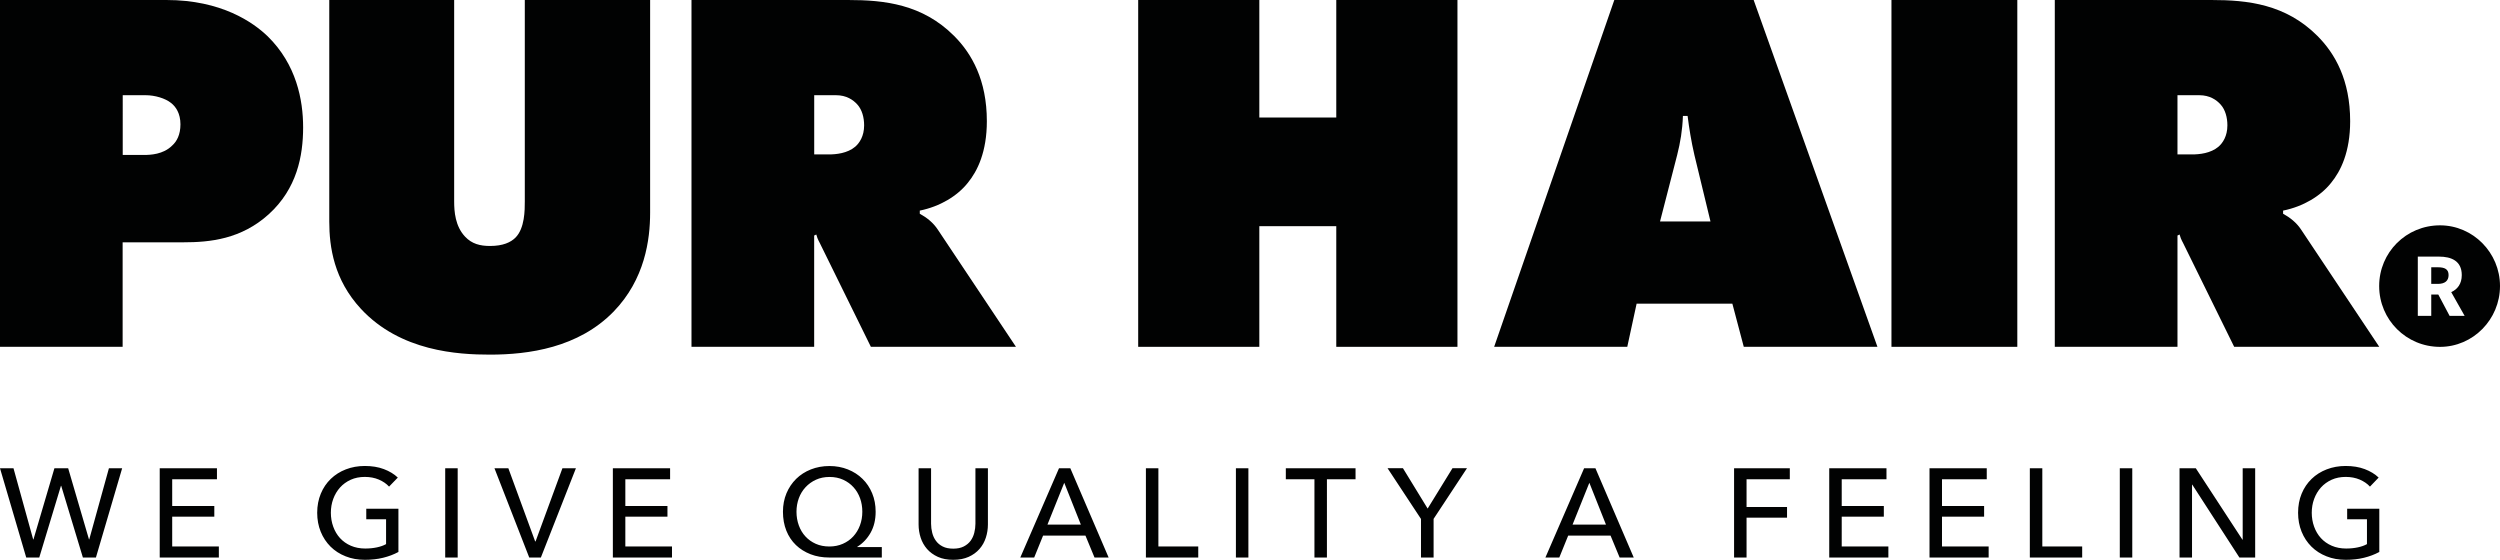 <?xml version="1.0" encoding="utf-8"?>
<!-- Generator: Adobe Illustrator 28.2.0, SVG Export Plug-In . SVG Version: 6.00 Build 0)  -->
<svg version="1.1" id="Ebene_1" xmlns="http://www.w3.org/2000/svg" xmlns:xlink="http://www.w3.org/1999/xlink" x="0px" y="0px"
	 viewBox="0 0 566.93 126.95" style="enable-background:new 0 0 566.93 126.95;" xml:space="preserve">
<style type="text/css">
	.st0{fill:#010202;}
</style>
<g>
	<g>
		<path class="st0" d="M27.82,35.14h4.84c1.41,0,4.36-0.11,6.37-2.12c1.06-0.94,1.89-2.47,1.89-4.83c0-2.48-1.06-4.01-2.12-4.83
			c-1.3-1.06-3.66-1.77-5.78-1.77h-5.19V35.14z M0,78.65V0h37.73c12.5,0,19.69,5.07,22.99,8.25c6.49,6.37,8.02,14.39,8.02,20.64
			c0,6.49-1.42,13.91-7.79,19.69c-6.25,5.66-13.32,6.37-19.34,6.37h-13.8v23.7H0z"/>
		<path class="st0" d="M74.69,0h28.3v45.64c0,2.36,0.24,5.65,2.47,8.02c1.54,1.65,3.42,2.12,5.66,2.12c2.95,0,4.71-0.83,5.77-1.89
			c2.12-2.12,2.12-6.25,2.12-8.25V0h28.42v48.23c0,6.13-1.18,15.09-8.26,22.41c-8.02,8.25-19.34,9.78-28.06,9.78
			c-7.2,0-20.28-0.71-29.25-10.37c-6.13-6.61-7.19-14.03-7.19-19.81V0z"/>
		<path class="st0" d="M184.64,35.02h3.3c1.65,0,4.24-0.24,6.02-1.77c0.94-0.82,2-2.36,2-4.83c0-1.77-0.47-3.54-1.53-4.71
			c-0.94-1.06-2.48-2.12-4.84-2.12h-4.95V35.02z M156.81,78.65V0h35.49c8.25,0,16.86,0.94,24.06,8.14
			c4.01,4.01,7.43,10.02,7.43,19.34c0,6.96-2.12,11.32-4.36,14.03c-2.36,2.95-6.25,5.31-10.85,6.25v0.71
			c1.53,0.83,3.06,2.01,4.12,3.65l17.69,26.53h-32.9l-11.32-23c-0.36-0.82-0.71-1.18-1.06-2.47l-0.48,0.23v25.23H156.81z"/>
	</g>
	<polygon class="st0" points="303.03,0 303.03,26.65 285.58,26.65 285.58,0 258.11,0 258.11,78.65 285.58,78.65 285.58,51.29 
		303.03,51.29 303.03,78.65 330.51,78.65 330.51,0 	"/>
	<g>
		<path class="st0" d="M382.7,26.29h-1.06c-0.12,3.3-0.59,6.02-1.3,8.84l-3.89,15.09h11.44l-3.65-15.09
			C383.53,32.07,383.06,29.13,382.7,26.29 M371.14,68.86l-2.12,9.79h-30.19L366.08,0h31.6l28.07,78.65h-30.31l-2.59-9.79H371.14z"/>
	</g>
	<rect x="428.93" y="0" class="st0" width="28.54" height="78.65"/>
	<g>
		<path class="st0" d="M493.79,35.02h3.3c1.65,0,4.24-0.24,6.02-1.77c0.94-0.82,2-2.36,2-4.83c0-1.77-0.47-3.54-1.53-4.71
			c-0.94-1.06-2.48-2.12-4.84-2.12h-4.95V35.02z M465.97,78.65V0h35.49c8.25,0,16.86,0.94,24.06,8.14
			c4.01,4.01,7.43,10.02,7.43,19.34c0,6.96-2.12,11.32-4.36,14.03c-2.36,2.95-6.25,5.31-10.85,6.25v0.71
			c1.53,0.83,3.06,2.01,4.12,3.65l17.69,26.53h-32.9l-11.32-23c-0.36-0.82-0.71-1.18-1.06-2.47l-0.48,0.23v25.23H465.97z"/>
		<path class="st0" d="M552.82,60.61h-1.48v3.77h1.48c1.6,0,2.45-0.69,2.45-2C555.27,61.05,554.41,60.61,552.82,60.61"/>
		<path class="st0" d="M555.5,71.63l-2.56-4.83h-1.6v4.83h-3.05V58.19h4.78c2.85,0,5.19,0.99,5.19,4.19c0,1.97-0.96,3.22-2.39,3.87
			l3.04,5.38H555.5z M553.33,51.1c-7.67,0-13.8,6.13-13.8,13.76c0,7.67,6.17,13.8,13.8,13.8c7.47,0,13.6-6.21,13.6-13.8
			C566.93,57.3,560.8,51.1,553.33,51.1"/>
	</g>
	<g>
		<path class="st0" d="M539.41,108.3c-0.84-0.8-1.89-1.44-3.16-1.92c-1.27-0.48-2.71-0.71-4.33-0.71c-1.54,0-2.97,0.26-4.29,0.77
			c-1.32,0.51-2.46,1.23-3.42,2.16c-0.96,0.93-1.72,2.04-2.26,3.35c-0.54,1.3-0.81,2.75-0.81,4.33c0,1.56,0.27,3,0.8,4.3
			c0.53,1.31,1.28,2.43,2.23,3.38c0.95,0.94,2.09,1.68,3.42,2.2c1.32,0.53,2.78,0.79,4.36,0.79c1.49,0,2.86-0.15,4.12-0.46
			s2.42-0.74,3.49-1.32v-9.81h-7.29v2.4h4.49v5.63c-0.59,0.33-1.29,0.57-2.09,0.74c-0.8,0.17-1.68,0.26-2.63,0.26
			c-1.2,0-2.29-0.21-3.26-0.63c-0.97-0.42-1.79-1-2.46-1.73c-0.67-0.73-1.18-1.6-1.54-2.59c-0.36-0.99-0.54-2.05-0.54-3.17
			c0-1.1,0.18-2.15,0.54-3.13c0.36-0.98,0.88-1.85,1.54-2.59c0.67-0.74,1.48-1.33,2.43-1.76c0.95-0.43,2.02-0.64,3.2-0.64
			c1.16,0,2.22,0.2,3.16,0.6c0.94,0.4,1.72,0.93,2.33,1.6L539.41,108.3z M497.95,106.19h-3.69v20.25h2.83v-16.53h0.06l10.69,16.53
			h3.57v-20.25h-2.83v16.19h-0.06L497.95,106.19z M483.54,106.19h-2.83v20.25h2.83V106.19z M463.14,106.19h-2.83v20.25h11.87v-2.52
			h-9.04V106.19z M440.39,117.17h9.55v-2.43h-9.55v-6.06h10.15v-2.49h-12.98v20.25h13.41v-2.52h-10.58V117.17z M417.65,117.17h9.55
			v-2.43h-9.55v-6.06h10.15v-2.49h-12.98v20.25h13.41v-2.52h-10.58V117.17z M396.07,117.4h9.18v-2.43h-9.18v-6.29h9.81v-2.49h-12.64
			v20.25h2.83V117.4z M360.42,109.48l3.77,9.49h-7.58L360.42,109.48z M355.62,121.46h9.61l2.06,4.98h3.2l-8.69-20.25h-2.57
			l-8.78,20.25h3.15L355.62,121.46z M325.09,117.68l7.58-11.5h-3.29l-5.63,9.15l-5.6-9.15h-3.49l7.58,11.5v8.75h2.86V117.68z
			 M300.91,108.68h6.49v-2.49h-15.81v2.49h6.49v17.76h2.83V108.68z M283.1,106.19h-2.83v20.25h2.83V106.19z M262.69,106.19h-2.83
			v20.25h11.87v-2.52h-9.04V106.19z M241.34,109.48l3.77,9.49h-7.58L241.34,109.48z M236.54,121.46h9.61l2.06,4.98h3.2l-8.69-20.25
			h-2.57l-8.78,20.25h3.15L236.54,121.46z M219.66,126.28c0.99-0.45,1.81-1.04,2.46-1.79c0.65-0.74,1.13-1.6,1.44-2.56
			c0.31-0.96,0.47-1.96,0.47-2.99v-12.75h-2.83v12.58c0,0.69-0.09,1.37-0.26,2.05c-0.17,0.68-0.45,1.28-0.84,1.82
			c-0.39,0.53-0.91,0.96-1.56,1.29c-0.65,0.33-1.44,0.49-2.37,0.49c-0.95,0-1.75-0.16-2.39-0.49c-0.64-0.32-1.15-0.75-1.54-1.29
			c-0.39-0.53-0.67-1.14-0.84-1.82c-0.17-0.68-0.26-1.36-0.26-2.05v-12.58h-2.83v12.75c0,1.03,0.16,2.03,0.47,2.99
			c0.31,0.96,0.8,1.82,1.44,2.56c0.65,0.74,1.47,1.34,2.46,1.79c0.99,0.45,2.15,0.67,3.49,0.67
			C217.51,126.95,218.67,126.72,219.66,126.28 M181.15,112.99c0.35-0.95,0.86-1.79,1.52-2.5s1.44-1.28,2.36-1.7
			c0.92-0.42,1.94-0.63,3.09-0.63c1.14,0,2.17,0.21,3.09,0.63c0.92,0.42,1.7,0.99,2.34,1.7c0.65,0.71,1.14,1.55,1.49,2.5
			c0.34,0.95,0.51,1.97,0.51,3.06c0,1.11-0.18,2.14-0.54,3.1c-0.36,0.96-0.87,1.8-1.52,2.5c-0.65,0.71-1.43,1.26-2.36,1.67
			c-0.93,0.41-1.94,0.61-3.05,0.61c-1.14,0-2.17-0.2-3.09-0.61c-0.92-0.41-1.7-0.97-2.34-1.67c-0.65-0.7-1.15-1.54-1.5-2.5
			c-0.35-0.96-0.53-2-0.53-3.1C180.62,114.97,180.8,113.95,181.15,112.99 M199.98,124.06h-5.58V124c1.26-0.78,2.27-1.85,3.03-3.2
			c0.76-1.35,1.14-2.93,1.14-4.75c0-1.52-0.26-2.92-0.79-4.19c-0.53-1.27-1.25-2.36-2.19-3.27c-0.93-0.92-2.04-1.63-3.32-2.14
			c-1.28-0.51-2.67-0.77-4.17-0.77c-1.52,0-2.93,0.26-4.22,0.77c-1.29,0.51-2.4,1.23-3.33,2.14c-0.93,0.92-1.67,2.01-2.2,3.27
			c-0.53,1.27-0.8,2.67-0.8,4.19c0,1.58,0.26,3.01,0.77,4.29c0.51,1.28,1.24,2.36,2.17,3.26c0.93,0.9,2.05,1.59,3.33,2.09
			c1.29,0.5,2.7,0.74,4.25,0.74h11.9V124.06z M141.81,117.17h9.55v-2.43h-9.55v-6.06h10.15v-2.49h-12.98v20.25h13.41v-2.52h-10.58
			V117.17z M115.28,106.19h-3.15l7.89,20.25h2.63l7.95-20.25h-3.06l-6.09,16.59h-0.09L115.28,106.19z M103.79,106.19h-2.83v20.25
			h2.83V106.19z M90.21,108.3c-0.84-0.8-1.89-1.44-3.16-1.92c-1.27-0.48-2.71-0.71-4.33-0.71c-1.54,0-2.97,0.26-4.29,0.77
			c-1.32,0.51-2.45,1.23-3.42,2.16c-0.96,0.93-1.72,2.04-2.26,3.35c-0.54,1.3-0.82,2.75-0.82,4.33c0,1.56,0.27,3,0.8,4.3
			c0.53,1.31,1.28,2.43,2.23,3.38c0.95,0.94,2.09,1.68,3.42,2.2c1.32,0.53,2.78,0.79,4.36,0.79c1.49,0,2.86-0.15,4.12-0.46
			s2.42-0.74,3.49-1.32v-9.81h-7.29v2.4h4.49v5.63c-0.59,0.33-1.29,0.57-2.09,0.74c-0.8,0.17-1.68,0.26-2.63,0.26
			c-1.2,0-2.29-0.21-3.26-0.63c-0.97-0.42-1.79-1-2.46-1.73c-0.67-0.73-1.18-1.6-1.54-2.59c-0.36-0.99-0.54-2.05-0.54-3.17
			c0-1.1,0.18-2.15,0.54-3.13c0.36-0.98,0.88-1.85,1.54-2.59c0.67-0.74,1.48-1.33,2.43-1.76c0.95-0.43,2.02-0.64,3.2-0.64
			c1.16,0,2.22,0.2,3.16,0.6s1.72,0.93,2.33,1.6L90.21,108.3z M39.05,117.17h9.55v-2.43h-9.55v-6.06H49.2v-2.49H36.22v20.25h13.41
			v-2.52H39.05V117.17z M3.06,106.19H0l5.95,20.25h2.95l4.92-16.27h0.06l4.92,16.27h2.95l5.95-20.25h-3l-4.46,16.13h-0.06
			l-4.72-16.13h-3.12l-4.75,16.13H7.52L3.06,106.19z"/>
	</g>
</g>
</svg>
